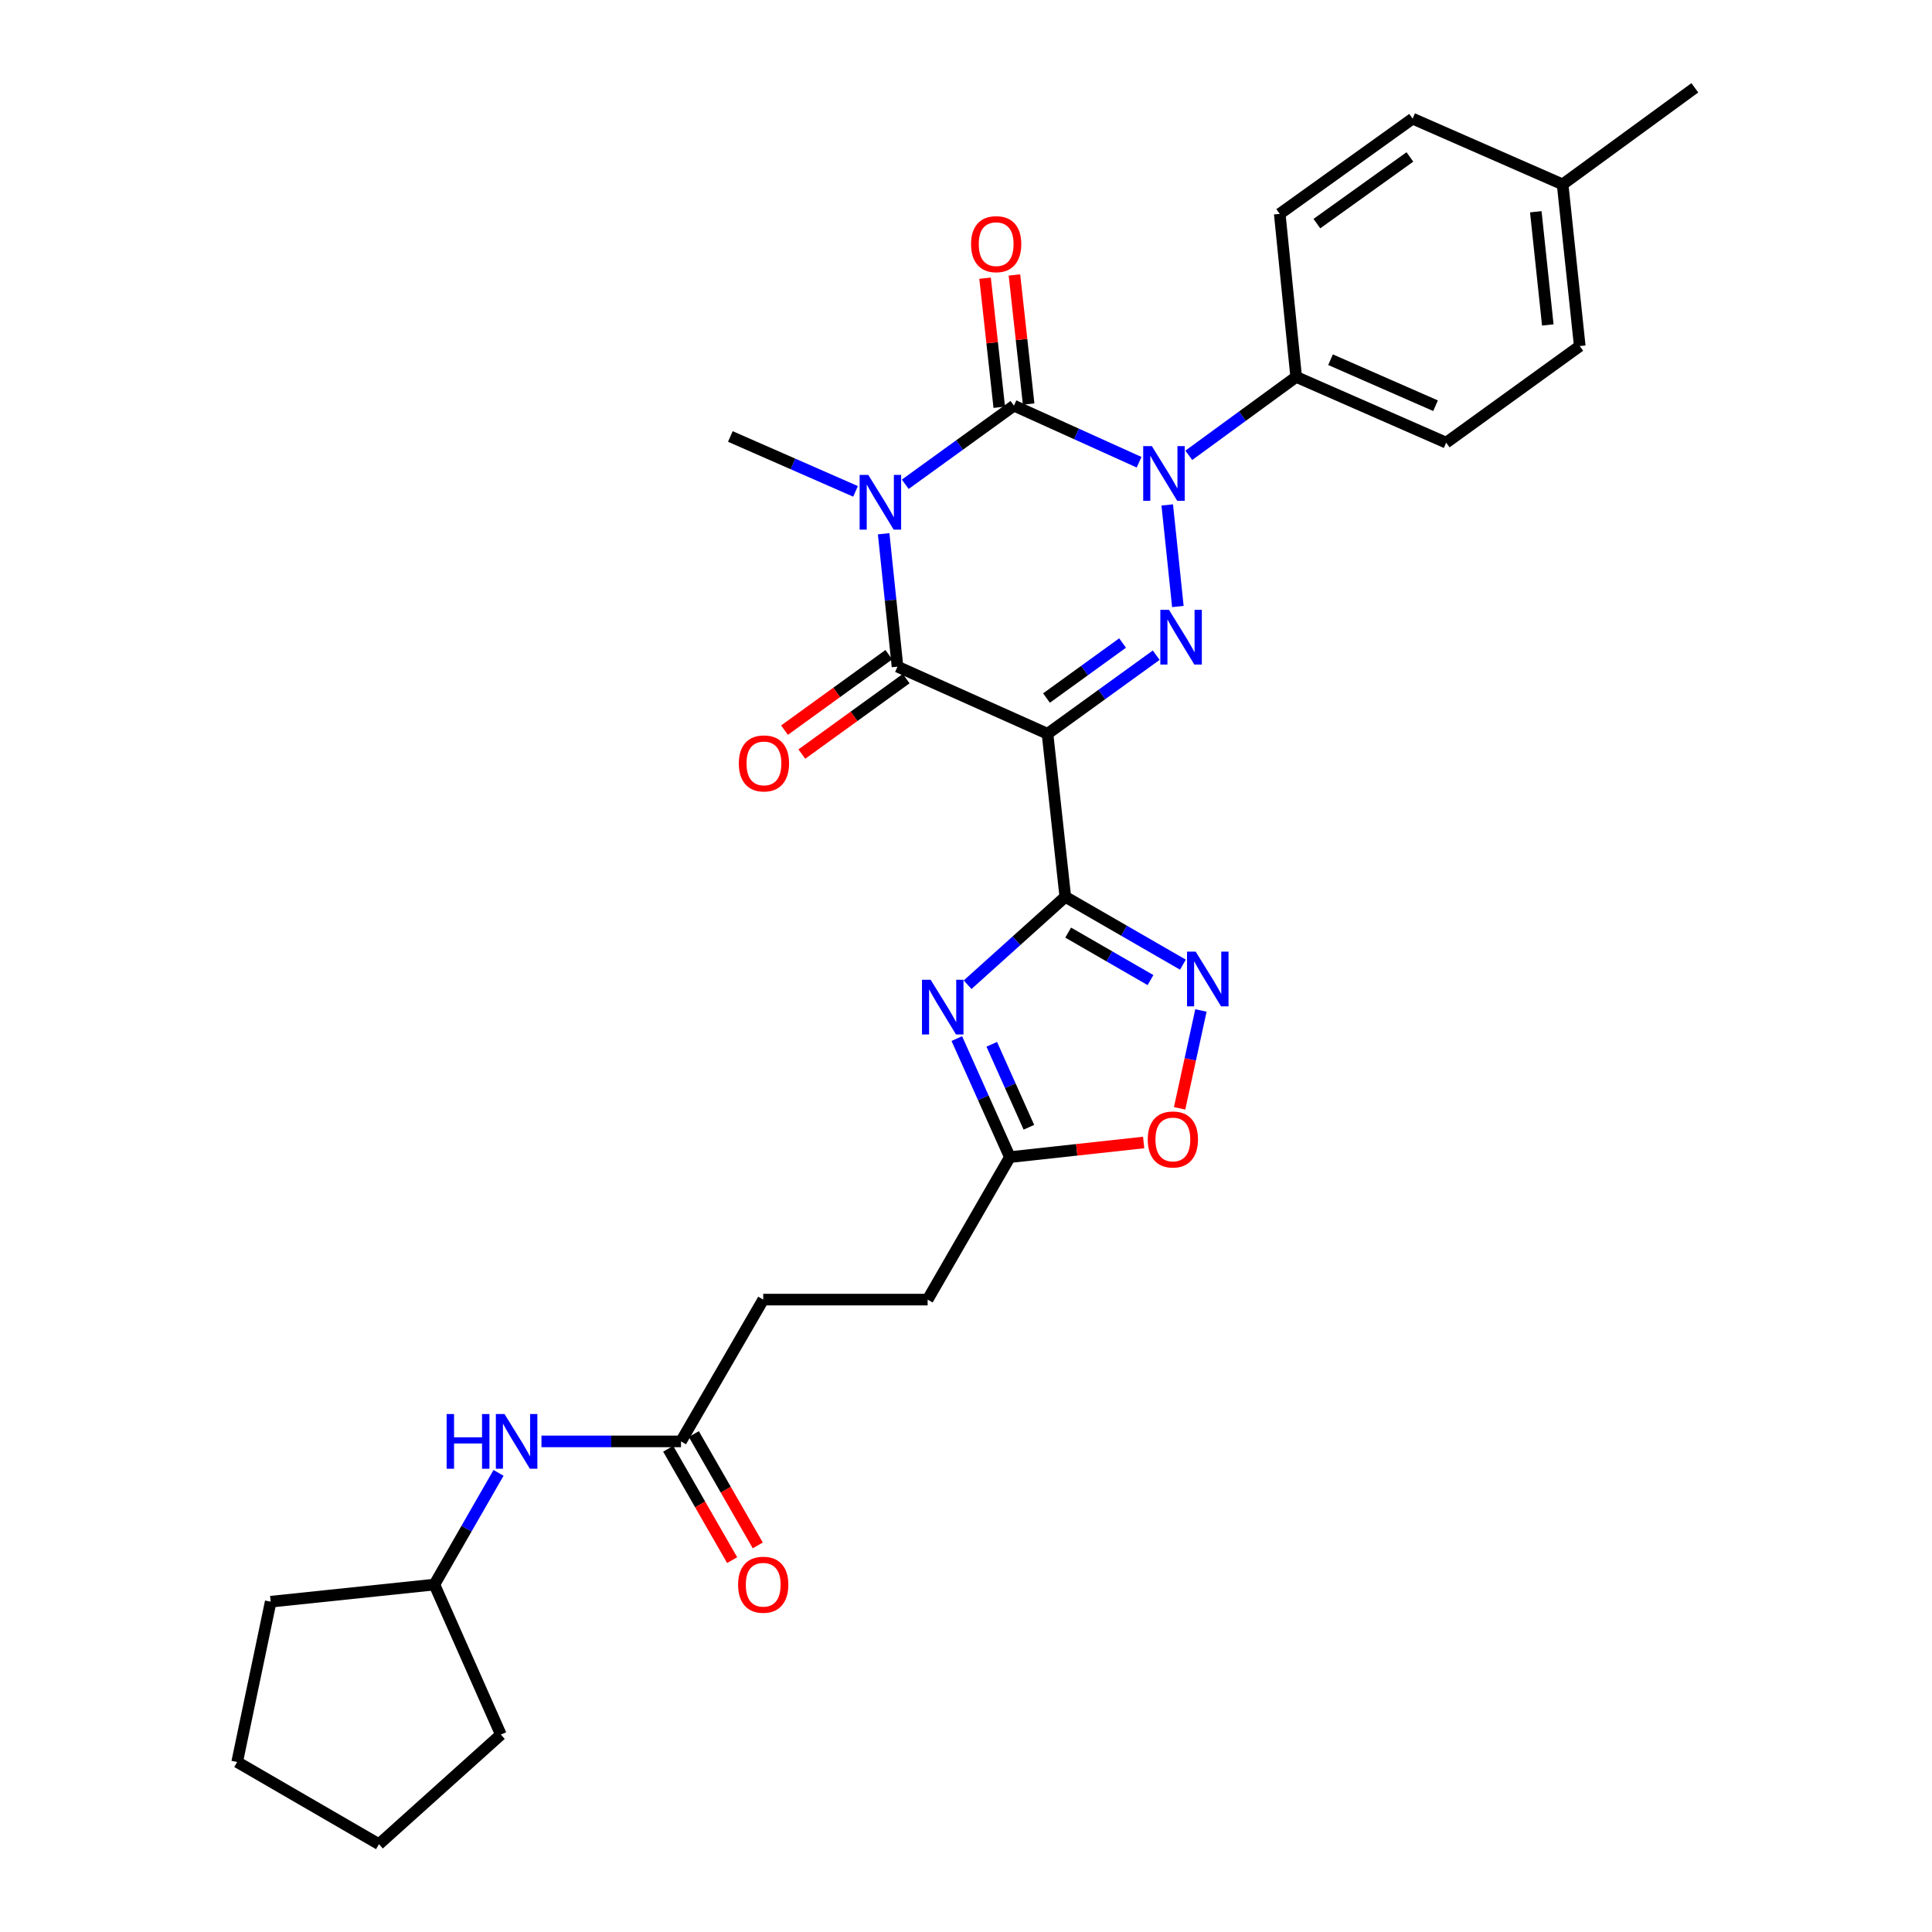 <?xml version='1.0' encoding='iso-8859-1'?>
<svg version='1.1' baseProfile='full'
              xmlns='http://www.w3.org/2000/svg'
                      xmlns:rdkit='http://www.rdkit.org/xml'
                      xmlns:xlink='http://www.w3.org/1999/xlink'
                  xml:space='preserve'
width='1000px' height='1000px' viewBox='0 0 1000 1000'>
<!-- END OF HEADER -->
<rect style='opacity:1.0;fill:#FFFFFF;stroke:none' width='1000' height='1000' x='0' y='0'> </rect>
<path class='bond-1' d='M 468.557,250.659 L 496.688,230.314' style='fill:none;fill-rule:evenodd;stroke:#0000FF;stroke-width:6px;stroke-linecap:butt;stroke-linejoin:miter;stroke-opacity:1' />
<path class='bond-1' d='M 496.688,230.314 L 524.818,209.968' style='fill:none;fill-rule:evenodd;stroke:#000000;stroke-width:6px;stroke-linecap:butt;stroke-linejoin:miter;stroke-opacity:1' />
<path class='bond-5' d='M 457.382,276.268 L 460.966,310.663' style='fill:none;fill-rule:evenodd;stroke:#0000FF;stroke-width:6px;stroke-linecap:butt;stroke-linejoin:miter;stroke-opacity:1' />
<path class='bond-5' d='M 460.966,310.663 L 464.549,345.057' style='fill:none;fill-rule:evenodd;stroke:#000000;stroke-width:6px;stroke-linecap:butt;stroke-linejoin:miter;stroke-opacity:1' />
<path class='bond-16' d='M 442.824,254.331 L 410.425,240.126' style='fill:none;fill-rule:evenodd;stroke:#0000FF;stroke-width:6px;stroke-linecap:butt;stroke-linejoin:miter;stroke-opacity:1' />
<path class='bond-16' d='M 410.425,240.126 L 378.026,225.921' style='fill:none;fill-rule:evenodd;stroke:#000000;stroke-width:6px;stroke-linecap:butt;stroke-linejoin:miter;stroke-opacity:1' />
<path class='bond-0' d='M 542.191,379.802 L 464.549,345.057' style='fill:none;fill-rule:evenodd;stroke:#000000;stroke-width:6px;stroke-linecap:butt;stroke-linejoin:miter;stroke-opacity:1' />
<path class='bond-3' d='M 542.191,379.802 L 570.321,359.463' style='fill:none;fill-rule:evenodd;stroke:#000000;stroke-width:6px;stroke-linecap:butt;stroke-linejoin:miter;stroke-opacity:1' />
<path class='bond-3' d='M 570.321,359.463 L 598.452,339.125' style='fill:none;fill-rule:evenodd;stroke:#0000FF;stroke-width:6px;stroke-linecap:butt;stroke-linejoin:miter;stroke-opacity:1' />
<path class='bond-3' d='M 541.666,361.303 L 561.358,347.066' style='fill:none;fill-rule:evenodd;stroke:#000000;stroke-width:6px;stroke-linecap:butt;stroke-linejoin:miter;stroke-opacity:1' />
<path class='bond-3' d='M 561.358,347.066 L 581.049,332.828' style='fill:none;fill-rule:evenodd;stroke:#0000FF;stroke-width:6px;stroke-linecap:butt;stroke-linejoin:miter;stroke-opacity:1' />
<path class='bond-4' d='M 542.191,379.802 L 551.396,464.192' style='fill:none;fill-rule:evenodd;stroke:#000000;stroke-width:6px;stroke-linecap:butt;stroke-linejoin:miter;stroke-opacity:1' />
<path class='bond-2' d='M 524.818,209.968 L 557.204,224.61' style='fill:none;fill-rule:evenodd;stroke:#000000;stroke-width:6px;stroke-linecap:butt;stroke-linejoin:miter;stroke-opacity:1' />
<path class='bond-2' d='M 557.204,224.61 L 589.59,239.252' style='fill:none;fill-rule:evenodd;stroke:#0000FF;stroke-width:6px;stroke-linecap:butt;stroke-linejoin:miter;stroke-opacity:1' />
<path class='bond-11' d='M 532.422,209.132 L 528.747,175.726' style='fill:none;fill-rule:evenodd;stroke:#000000;stroke-width:6px;stroke-linecap:butt;stroke-linejoin:miter;stroke-opacity:1' />
<path class='bond-11' d='M 528.747,175.726 L 525.072,142.32' style='fill:none;fill-rule:evenodd;stroke:#FF0000;stroke-width:6px;stroke-linecap:butt;stroke-linejoin:miter;stroke-opacity:1' />
<path class='bond-11' d='M 517.215,210.804 L 513.54,177.399' style='fill:none;fill-rule:evenodd;stroke:#000000;stroke-width:6px;stroke-linecap:butt;stroke-linejoin:miter;stroke-opacity:1' />
<path class='bond-11' d='M 513.54,177.399 L 509.865,143.993' style='fill:none;fill-rule:evenodd;stroke:#FF0000;stroke-width:6px;stroke-linecap:butt;stroke-linejoin:miter;stroke-opacity:1' />
<path class='bond-10' d='M 615.318,235.679 L 643.107,215.382' style='fill:none;fill-rule:evenodd;stroke:#0000FF;stroke-width:6px;stroke-linecap:butt;stroke-linejoin:miter;stroke-opacity:1' />
<path class='bond-10' d='M 643.107,215.382 L 670.897,195.086' style='fill:none;fill-rule:evenodd;stroke:#000000;stroke-width:6px;stroke-linecap:butt;stroke-linejoin:miter;stroke-opacity:1' />
<path class='bond-30' d='M 604.164,261.361 L 609.663,313.937' style='fill:none;fill-rule:evenodd;stroke:#0000FF;stroke-width:6px;stroke-linecap:butt;stroke-linejoin:miter;stroke-opacity:1' />
<path class='bond-6' d='M 551.396,464.192 L 526.113,486.945' style='fill:none;fill-rule:evenodd;stroke:#000000;stroke-width:6px;stroke-linecap:butt;stroke-linejoin:miter;stroke-opacity:1' />
<path class='bond-6' d='M 526.113,486.945 L 500.83,509.697' style='fill:none;fill-rule:evenodd;stroke:#0000FF;stroke-width:6px;stroke-linecap:butt;stroke-linejoin:miter;stroke-opacity:1' />
<path class='bond-7' d='M 551.396,464.192 L 581.836,481.751' style='fill:none;fill-rule:evenodd;stroke:#000000;stroke-width:6px;stroke-linecap:butt;stroke-linejoin:miter;stroke-opacity:1' />
<path class='bond-7' d='M 581.836,481.751 L 612.276,499.309' style='fill:none;fill-rule:evenodd;stroke:#0000FF;stroke-width:6px;stroke-linecap:butt;stroke-linejoin:miter;stroke-opacity:1' />
<path class='bond-7' d='M 552.884,482.712 L 574.192,495.003' style='fill:none;fill-rule:evenodd;stroke:#000000;stroke-width:6px;stroke-linecap:butt;stroke-linejoin:miter;stroke-opacity:1' />
<path class='bond-7' d='M 574.192,495.003 L 595.5,507.294' style='fill:none;fill-rule:evenodd;stroke:#0000FF;stroke-width:6px;stroke-linecap:butt;stroke-linejoin:miter;stroke-opacity:1' />
<path class='bond-13' d='M 460.066,338.859 L 433.066,358.387' style='fill:none;fill-rule:evenodd;stroke:#000000;stroke-width:6px;stroke-linecap:butt;stroke-linejoin:miter;stroke-opacity:1' />
<path class='bond-13' d='M 433.066,358.387 L 406.066,377.915' style='fill:none;fill-rule:evenodd;stroke:#FF0000;stroke-width:6px;stroke-linecap:butt;stroke-linejoin:miter;stroke-opacity:1' />
<path class='bond-13' d='M 469.032,351.255 L 442.032,370.783' style='fill:none;fill-rule:evenodd;stroke:#000000;stroke-width:6px;stroke-linecap:butt;stroke-linejoin:miter;stroke-opacity:1' />
<path class='bond-13' d='M 442.032,370.783 L 415.031,390.312' style='fill:none;fill-rule:evenodd;stroke:#FF0000;stroke-width:6px;stroke-linecap:butt;stroke-linejoin:miter;stroke-opacity:1' />
<path class='bond-8' d='M 495.245,537.569 L 508.973,568.246' style='fill:none;fill-rule:evenodd;stroke:#0000FF;stroke-width:6px;stroke-linecap:butt;stroke-linejoin:miter;stroke-opacity:1' />
<path class='bond-8' d='M 508.973,568.246 L 522.702,598.924' style='fill:none;fill-rule:evenodd;stroke:#000000;stroke-width:6px;stroke-linecap:butt;stroke-linejoin:miter;stroke-opacity:1' />
<path class='bond-8' d='M 513.328,540.523 L 522.938,561.997' style='fill:none;fill-rule:evenodd;stroke:#0000FF;stroke-width:6px;stroke-linecap:butt;stroke-linejoin:miter;stroke-opacity:1' />
<path class='bond-8' d='M 522.938,561.997 L 532.548,583.472' style='fill:none;fill-rule:evenodd;stroke:#000000;stroke-width:6px;stroke-linecap:butt;stroke-linejoin:miter;stroke-opacity:1' />
<path class='bond-9' d='M 621.598,523.014 L 616.082,548.345' style='fill:none;fill-rule:evenodd;stroke:#0000FF;stroke-width:6px;stroke-linecap:butt;stroke-linejoin:miter;stroke-opacity:1' />
<path class='bond-9' d='M 616.082,548.345 L 610.565,573.676' style='fill:none;fill-rule:evenodd;stroke:#FF0000;stroke-width:6px;stroke-linecap:butt;stroke-linejoin:miter;stroke-opacity:1' />
<path class='bond-19' d='M 522.702,598.924 L 480.146,672.673' style='fill:none;fill-rule:evenodd;stroke:#000000;stroke-width:6px;stroke-linecap:butt;stroke-linejoin:miter;stroke-opacity:1' />
<path class='bond-31' d='M 522.702,598.924 L 557.327,595.139' style='fill:none;fill-rule:evenodd;stroke:#000000;stroke-width:6px;stroke-linecap:butt;stroke-linejoin:miter;stroke-opacity:1' />
<path class='bond-31' d='M 557.327,595.139 L 591.953,591.355' style='fill:none;fill-rule:evenodd;stroke:#FF0000;stroke-width:6px;stroke-linecap:butt;stroke-linejoin:miter;stroke-opacity:1' />
<path class='bond-17' d='M 670.897,195.086 L 748.538,229.117' style='fill:none;fill-rule:evenodd;stroke:#000000;stroke-width:6px;stroke-linecap:butt;stroke-linejoin:miter;stroke-opacity:1' />
<path class='bond-17' d='M 688.684,186.178 L 743.034,210' style='fill:none;fill-rule:evenodd;stroke:#000000;stroke-width:6px;stroke-linecap:butt;stroke-linejoin:miter;stroke-opacity:1' />
<path class='bond-18' d='M 670.897,195.086 L 662.389,110.696' style='fill:none;fill-rule:evenodd;stroke:#000000;stroke-width:6px;stroke-linecap:butt;stroke-linejoin:miter;stroke-opacity:1' />
<path class='bond-12' d='M 352.485,746.065 L 395.041,672.673' style='fill:none;fill-rule:evenodd;stroke:#000000;stroke-width:6px;stroke-linecap:butt;stroke-linejoin:miter;stroke-opacity:1' />
<path class='bond-14' d='M 352.485,746.065 L 316.375,746.065' style='fill:none;fill-rule:evenodd;stroke:#000000;stroke-width:6px;stroke-linecap:butt;stroke-linejoin:miter;stroke-opacity:1' />
<path class='bond-14' d='M 316.375,746.065 L 280.265,746.065' style='fill:none;fill-rule:evenodd;stroke:#0000FF;stroke-width:6px;stroke-linecap:butt;stroke-linejoin:miter;stroke-opacity:1' />
<path class='bond-15' d='M 345.852,749.874 L 362.405,778.699' style='fill:none;fill-rule:evenodd;stroke:#000000;stroke-width:6px;stroke-linecap:butt;stroke-linejoin:miter;stroke-opacity:1' />
<path class='bond-15' d='M 362.405,778.699 L 378.958,807.524' style='fill:none;fill-rule:evenodd;stroke:#FF0000;stroke-width:6px;stroke-linecap:butt;stroke-linejoin:miter;stroke-opacity:1' />
<path class='bond-15' d='M 359.119,742.255 L 375.672,771.08' style='fill:none;fill-rule:evenodd;stroke:#000000;stroke-width:6px;stroke-linecap:butt;stroke-linejoin:miter;stroke-opacity:1' />
<path class='bond-15' d='M 375.672,771.08 L 392.225,799.905' style='fill:none;fill-rule:evenodd;stroke:#FF0000;stroke-width:6px;stroke-linecap:butt;stroke-linejoin:miter;stroke-opacity:1' />
<path class='bond-24' d='M 258.04,762.361 L 241.441,791.266' style='fill:none;fill-rule:evenodd;stroke:#0000FF;stroke-width:6px;stroke-linecap:butt;stroke-linejoin:miter;stroke-opacity:1' />
<path class='bond-24' d='M 241.441,791.266 L 224.842,820.171' style='fill:none;fill-rule:evenodd;stroke:#000000;stroke-width:6px;stroke-linecap:butt;stroke-linejoin:miter;stroke-opacity:1' />
<path class='bond-22' d='M 748.538,229.117 L 817.68,179.132' style='fill:none;fill-rule:evenodd;stroke:#000000;stroke-width:6px;stroke-linecap:butt;stroke-linejoin:miter;stroke-opacity:1' />
<path class='bond-21' d='M 662.389,110.696 L 731.165,61.408' style='fill:none;fill-rule:evenodd;stroke:#000000;stroke-width:6px;stroke-linecap:butt;stroke-linejoin:miter;stroke-opacity:1' />
<path class='bond-21' d='M 681.617,115.738 L 729.761,81.236' style='fill:none;fill-rule:evenodd;stroke:#000000;stroke-width:6px;stroke-linecap:butt;stroke-linejoin:miter;stroke-opacity:1' />
<path class='bond-20' d='M 480.146,672.673 L 395.041,672.673' style='fill:none;fill-rule:evenodd;stroke:#000000;stroke-width:6px;stroke-linecap:butt;stroke-linejoin:miter;stroke-opacity:1' />
<path class='bond-23' d='M 731.165,61.408 L 808.807,95.439' style='fill:none;fill-rule:evenodd;stroke:#000000;stroke-width:6px;stroke-linecap:butt;stroke-linejoin:miter;stroke-opacity:1' />
<path class='bond-32' d='M 817.68,179.132 L 808.807,95.439' style='fill:none;fill-rule:evenodd;stroke:#000000;stroke-width:6px;stroke-linecap:butt;stroke-linejoin:miter;stroke-opacity:1' />
<path class='bond-32' d='M 801.136,168.191 L 794.924,109.606' style='fill:none;fill-rule:evenodd;stroke:#000000;stroke-width:6px;stroke-linecap:butt;stroke-linejoin:miter;stroke-opacity:1' />
<path class='bond-25' d='M 808.807,95.439 L 877.244,45.455' style='fill:none;fill-rule:evenodd;stroke:#000000;stroke-width:6px;stroke-linecap:butt;stroke-linejoin:miter;stroke-opacity:1' />
<path class='bond-26' d='M 224.842,820.171 L 259.247,897.829' style='fill:none;fill-rule:evenodd;stroke:#000000;stroke-width:6px;stroke-linecap:butt;stroke-linejoin:miter;stroke-opacity:1' />
<path class='bond-27' d='M 224.842,820.171 L 140.112,829.035' style='fill:none;fill-rule:evenodd;stroke:#000000;stroke-width:6px;stroke-linecap:butt;stroke-linejoin:miter;stroke-opacity:1' />
<path class='bond-29' d='M 259.247,897.829 L 196.14,954.545' style='fill:none;fill-rule:evenodd;stroke:#000000;stroke-width:6px;stroke-linecap:butt;stroke-linejoin:miter;stroke-opacity:1' />
<path class='bond-28' d='M 140.112,829.035 L 122.756,912.006' style='fill:none;fill-rule:evenodd;stroke:#000000;stroke-width:6px;stroke-linecap:butt;stroke-linejoin:miter;stroke-opacity:1' />
<path class='bond-33' d='M 122.756,912.006 L 196.14,954.545' style='fill:none;fill-rule:evenodd;stroke:#000000;stroke-width:6px;stroke-linecap:butt;stroke-linejoin:miter;stroke-opacity:1' />
<path  class='atom-0' d='M 449.424 245.81
L 458.704 260.81
Q 459.624 262.29, 461.104 264.97
Q 462.584 267.65, 462.664 267.81
L 462.664 245.81
L 466.424 245.81
L 466.424 274.13
L 462.544 274.13
L 452.584 257.73
Q 451.424 255.81, 450.184 253.61
Q 448.984 251.41, 448.624 250.73
L 448.624 274.13
L 444.944 274.13
L 444.944 245.81
L 449.424 245.81
' fill='#0000FF'/>
<path  class='atom-3' d='M 596.2 230.91
L 605.48 245.91
Q 606.4 247.39, 607.88 250.07
Q 609.36 252.75, 609.44 252.91
L 609.44 230.91
L 613.2 230.91
L 613.2 259.23
L 609.32 259.23
L 599.36 242.83
Q 598.2 240.91, 596.96 238.71
Q 595.76 236.51, 595.4 235.83
L 595.4 259.23
L 591.72 259.23
L 591.72 230.91
L 596.2 230.91
' fill='#0000FF'/>
<path  class='atom-4' d='M 605.065 315.657
L 614.345 330.657
Q 615.265 332.137, 616.745 334.817
Q 618.225 337.497, 618.305 337.657
L 618.305 315.657
L 622.065 315.657
L 622.065 343.977
L 618.185 343.977
L 608.225 327.577
Q 607.065 325.657, 605.825 323.457
Q 604.625 321.257, 604.265 320.577
L 604.265 343.977
L 600.585 343.977
L 600.585 315.657
L 605.065 315.657
' fill='#0000FF'/>
<path  class='atom-7' d='M 481.696 507.122
L 490.976 522.122
Q 491.896 523.602, 493.376 526.282
Q 494.856 528.962, 494.936 529.122
L 494.936 507.122
L 498.696 507.122
L 498.696 535.442
L 494.816 535.442
L 484.856 519.042
Q 483.696 517.122, 482.456 514.922
Q 481.256 512.722, 480.896 512.042
L 480.896 535.442
L 477.216 535.442
L 477.216 507.122
L 481.696 507.122
' fill='#0000FF'/>
<path  class='atom-8' d='M 618.884 492.571
L 628.164 507.571
Q 629.084 509.051, 630.564 511.731
Q 632.044 514.411, 632.124 514.571
L 632.124 492.571
L 635.884 492.571
L 635.884 520.891
L 632.004 520.891
L 622.044 504.491
Q 620.884 502.571, 619.644 500.371
Q 618.444 498.171, 618.084 497.491
L 618.084 520.891
L 614.404 520.891
L 614.404 492.571
L 618.884 492.571
' fill='#0000FF'/>
<path  class='atom-10' d='M 594.075 589.782
Q 594.075 582.982, 597.435 579.182
Q 600.795 575.382, 607.075 575.382
Q 613.355 575.382, 616.715 579.182
Q 620.075 582.982, 620.075 589.782
Q 620.075 596.662, 616.675 600.582
Q 613.275 604.462, 607.075 604.462
Q 600.835 604.462, 597.435 600.582
Q 594.075 596.702, 594.075 589.782
M 607.075 601.262
Q 611.395 601.262, 613.715 598.382
Q 616.075 595.462, 616.075 589.782
Q 616.075 584.222, 613.715 581.422
Q 611.395 578.582, 607.075 578.582
Q 602.755 578.582, 600.395 581.382
Q 598.075 584.182, 598.075 589.782
Q 598.075 595.502, 600.395 598.382
Q 602.755 601.262, 607.075 601.262
' fill='#FF0000'/>
<path  class='atom-12' d='M 502.613 126.372
Q 502.613 119.572, 505.973 115.772
Q 509.333 111.972, 515.613 111.972
Q 521.893 111.972, 525.253 115.772
Q 528.613 119.572, 528.613 126.372
Q 528.613 133.252, 525.213 137.172
Q 521.813 141.052, 515.613 141.052
Q 509.373 141.052, 505.973 137.172
Q 502.613 133.292, 502.613 126.372
M 515.613 137.852
Q 519.933 137.852, 522.253 134.972
Q 524.613 132.052, 524.613 126.372
Q 524.613 120.812, 522.253 118.012
Q 519.933 115.172, 515.613 115.172
Q 511.293 115.172, 508.933 117.972
Q 506.613 120.772, 506.613 126.372
Q 506.613 132.092, 508.933 134.972
Q 511.293 137.852, 515.613 137.852
' fill='#FF0000'/>
<path  class='atom-14' d='M 382.415 395.138
Q 382.415 388.338, 385.775 384.538
Q 389.135 380.738, 395.415 380.738
Q 401.695 380.738, 405.055 384.538
Q 408.415 388.338, 408.415 395.138
Q 408.415 402.018, 405.015 405.938
Q 401.615 409.818, 395.415 409.818
Q 389.175 409.818, 385.775 405.938
Q 382.415 402.058, 382.415 395.138
M 395.415 406.618
Q 399.735 406.618, 402.055 403.738
Q 404.415 400.818, 404.415 395.138
Q 404.415 389.578, 402.055 386.778
Q 399.735 383.938, 395.415 383.938
Q 391.095 383.938, 388.735 386.738
Q 386.415 389.538, 386.415 395.138
Q 386.415 400.858, 388.735 403.738
Q 391.095 406.618, 395.415 406.618
' fill='#FF0000'/>
<path  class='atom-15' d='M 231.178 731.905
L 235.018 731.905
L 235.018 743.945
L 249.498 743.945
L 249.498 731.905
L 253.338 731.905
L 253.338 760.225
L 249.498 760.225
L 249.498 747.145
L 235.018 747.145
L 235.018 760.225
L 231.178 760.225
L 231.178 731.905
' fill='#0000FF'/>
<path  class='atom-15' d='M 261.138 731.905
L 270.418 746.905
Q 271.338 748.385, 272.818 751.065
Q 274.298 753.745, 274.378 753.905
L 274.378 731.905
L 278.138 731.905
L 278.138 760.225
L 274.258 760.225
L 264.298 743.825
Q 263.138 741.905, 261.898 739.705
Q 260.698 737.505, 260.338 736.825
L 260.338 760.225
L 256.658 760.225
L 256.658 731.905
L 261.138 731.905
' fill='#0000FF'/>
<path  class='atom-16' d='M 382.041 820.251
Q 382.041 813.451, 385.401 809.651
Q 388.761 805.851, 395.041 805.851
Q 401.321 805.851, 404.681 809.651
Q 408.041 813.451, 408.041 820.251
Q 408.041 827.131, 404.641 831.051
Q 401.241 834.931, 395.041 834.931
Q 388.801 834.931, 385.401 831.051
Q 382.041 827.171, 382.041 820.251
M 395.041 831.731
Q 399.361 831.731, 401.681 828.851
Q 404.041 825.931, 404.041 820.251
Q 404.041 814.691, 401.681 811.891
Q 399.361 809.051, 395.041 809.051
Q 390.721 809.051, 388.361 811.851
Q 386.041 814.651, 386.041 820.251
Q 386.041 825.971, 388.361 828.851
Q 390.721 831.731, 395.041 831.731
' fill='#FF0000'/>
</svg>
